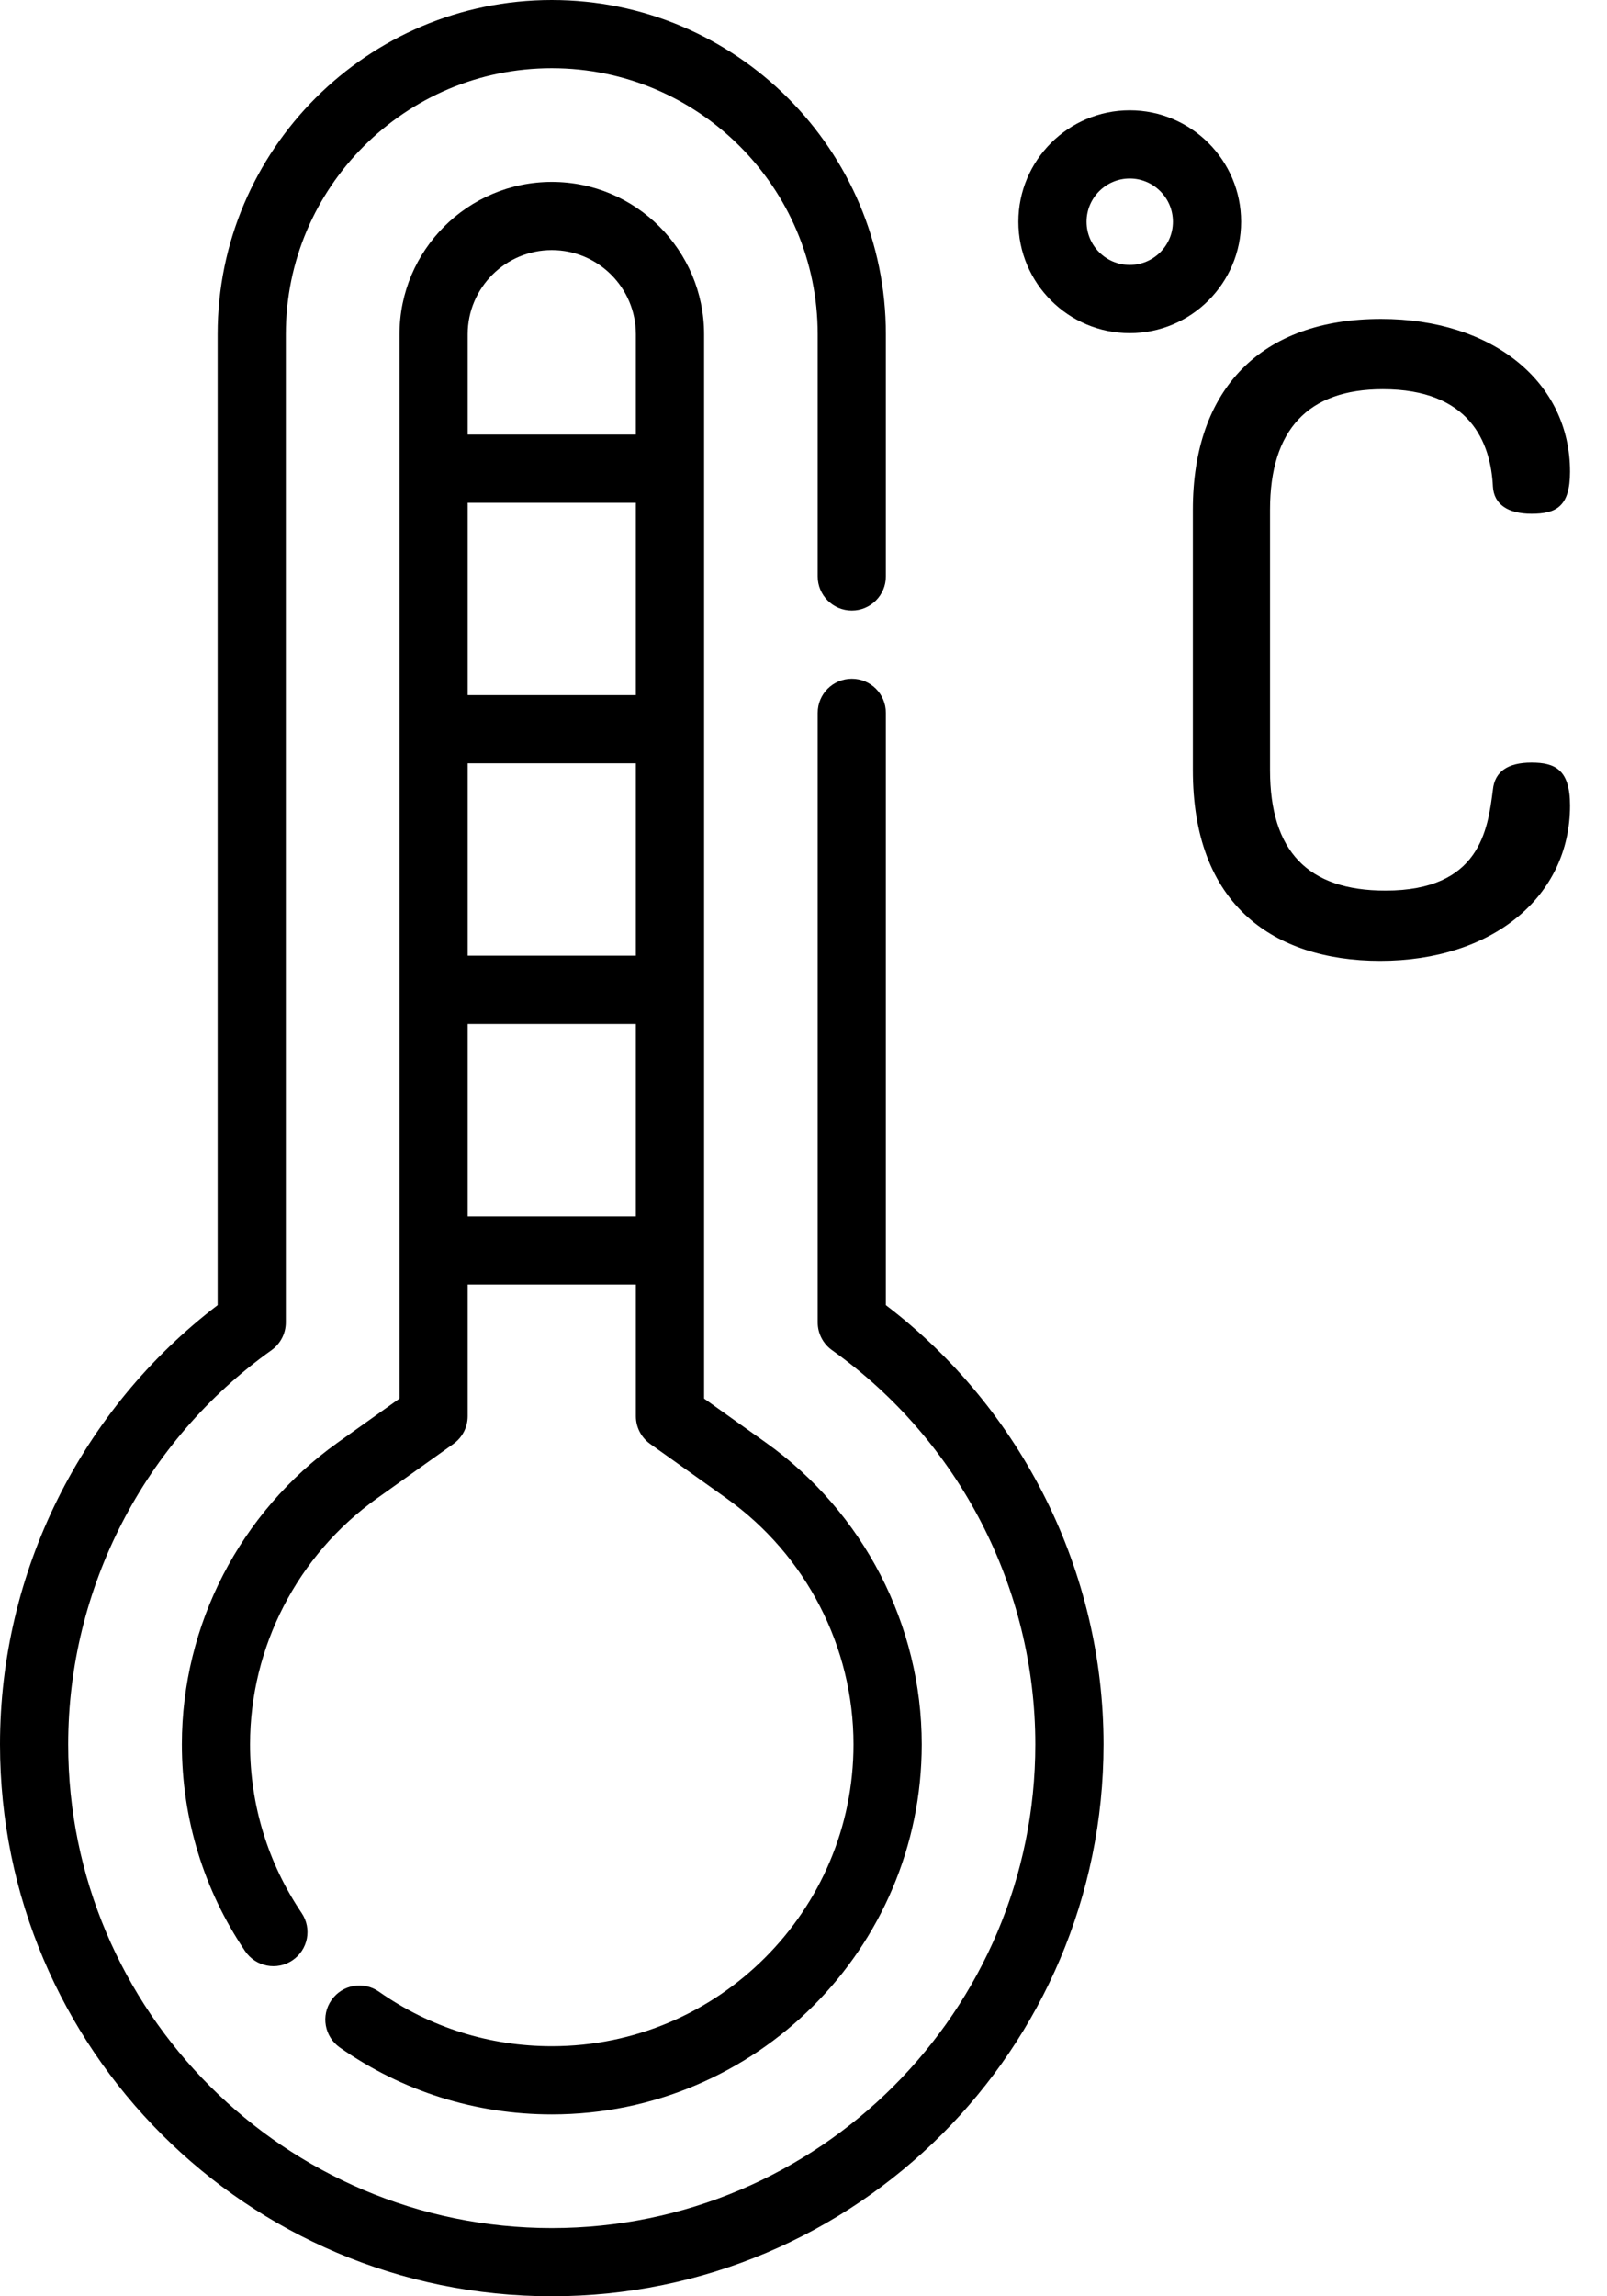 <svg width="35" height="50" viewBox="0 0 35 50" fill="none" xmlns="http://www.w3.org/2000/svg">
<path d="M19.294 28.419V15.522C19.294 15.111 18.962 14.779 18.552 14.779C18.142 14.779 17.809 15.111 17.809 15.522V28.794C17.809 29.034 17.925 29.259 18.121 29.399C20.894 31.374 22.549 34.583 22.549 37.983C22.549 43.79 17.825 48.515 12.017 48.515C6.21 48.515 1.485 43.79 1.485 37.983C1.485 34.583 3.141 31.374 5.914 29.399C6.109 29.259 6.225 29.034 6.225 28.794V7.277C6.225 4.084 8.823 1.485 12.017 1.485C15.211 1.485 17.809 4.084 17.809 7.277V12.551C17.809 12.961 18.142 13.294 18.552 13.294C18.962 13.294 19.294 12.961 19.294 12.551V7.277C19.294 3.265 16.03 0 12.017 0C8.004 0 4.74 3.265 4.74 7.277V28.419C1.765 30.687 0 34.233 0 37.983C0 44.609 5.391 50 12.017 50C18.644 50 24.035 44.609 24.035 37.983C24.035 34.233 22.269 30.687 19.294 28.419V28.419Z" fill="black"/>
<path d="M12.018 44.555C10.663 44.555 9.362 44.145 8.254 43.368C7.919 43.132 7.455 43.213 7.22 43.55C6.984 43.885 7.066 44.348 7.402 44.584C8.761 45.537 10.357 46.04 12.018 46.04C16.46 46.04 20.075 42.426 20.075 37.983C20.075 35.383 18.807 32.928 16.685 31.415L15.335 30.453V7.278C15.335 5.449 13.847 3.961 12.018 3.961C10.189 3.961 8.701 5.449 8.701 7.278V30.453L7.35 31.415C5.228 32.928 3.961 35.383 3.961 37.983C3.961 39.596 4.437 41.152 5.339 42.486C5.569 42.825 6.03 42.915 6.37 42.685C6.71 42.455 6.799 41.994 6.569 41.654C5.835 40.567 5.446 39.298 5.446 37.983C5.446 35.862 6.48 33.859 8.212 32.625L9.874 31.441C10.07 31.301 10.186 31.076 10.186 30.836V27.969H13.849V30.836C13.849 31.076 13.965 31.301 14.161 31.441L15.823 32.625C17.555 33.859 18.589 35.862 18.589 37.983C18.589 41.607 15.641 44.555 12.018 44.555V44.555ZM13.849 15.136H10.186V10.948H13.849V15.136ZM10.186 16.621H13.849V20.81H10.186V16.621ZM12.018 5.446C13.028 5.446 13.849 6.268 13.849 7.278V9.462H10.186V7.278C10.186 6.268 11.008 5.446 12.018 5.446ZM10.186 26.484V22.295H13.849V26.484H10.186Z" fill="black"/>
<path d="M33.355 16.605C32.837 16.605 32.554 16.804 32.515 17.194C32.403 18.07 32.235 19.392 30.173 19.392C28.483 19.392 27.661 18.534 27.661 16.768V11.1C27.661 9.358 28.488 8.475 30.116 8.475C32.011 8.475 32.467 9.627 32.515 10.594C32.536 10.976 32.835 11.187 33.355 11.187C33.887 11.187 34.195 11.037 34.195 10.271C34.195 8.313 32.502 6.945 30.079 6.945C27.474 6.945 25.98 8.46 25.98 11.1V16.768C25.98 18.187 26.386 19.267 27.186 19.98C27.878 20.596 28.872 20.922 30.06 20.922C32.495 20.922 34.195 19.531 34.195 17.54C34.195 16.762 33.874 16.605 33.355 16.605Z" fill="black"/>
<path d="M27.031 4.828C27.031 3.491 25.943 2.402 24.605 2.402C23.268 2.402 22.18 3.491 22.18 4.828C22.18 6.166 23.268 7.254 24.605 7.254C25.943 7.254 27.031 6.166 27.031 4.828ZM24.605 5.769C24.087 5.769 23.665 5.347 23.665 4.828C23.665 4.309 24.087 3.887 24.605 3.887C25.124 3.887 25.546 4.309 25.546 4.828C25.546 5.347 25.124 5.769 24.605 5.769Z" fill="black"/>
</svg>
